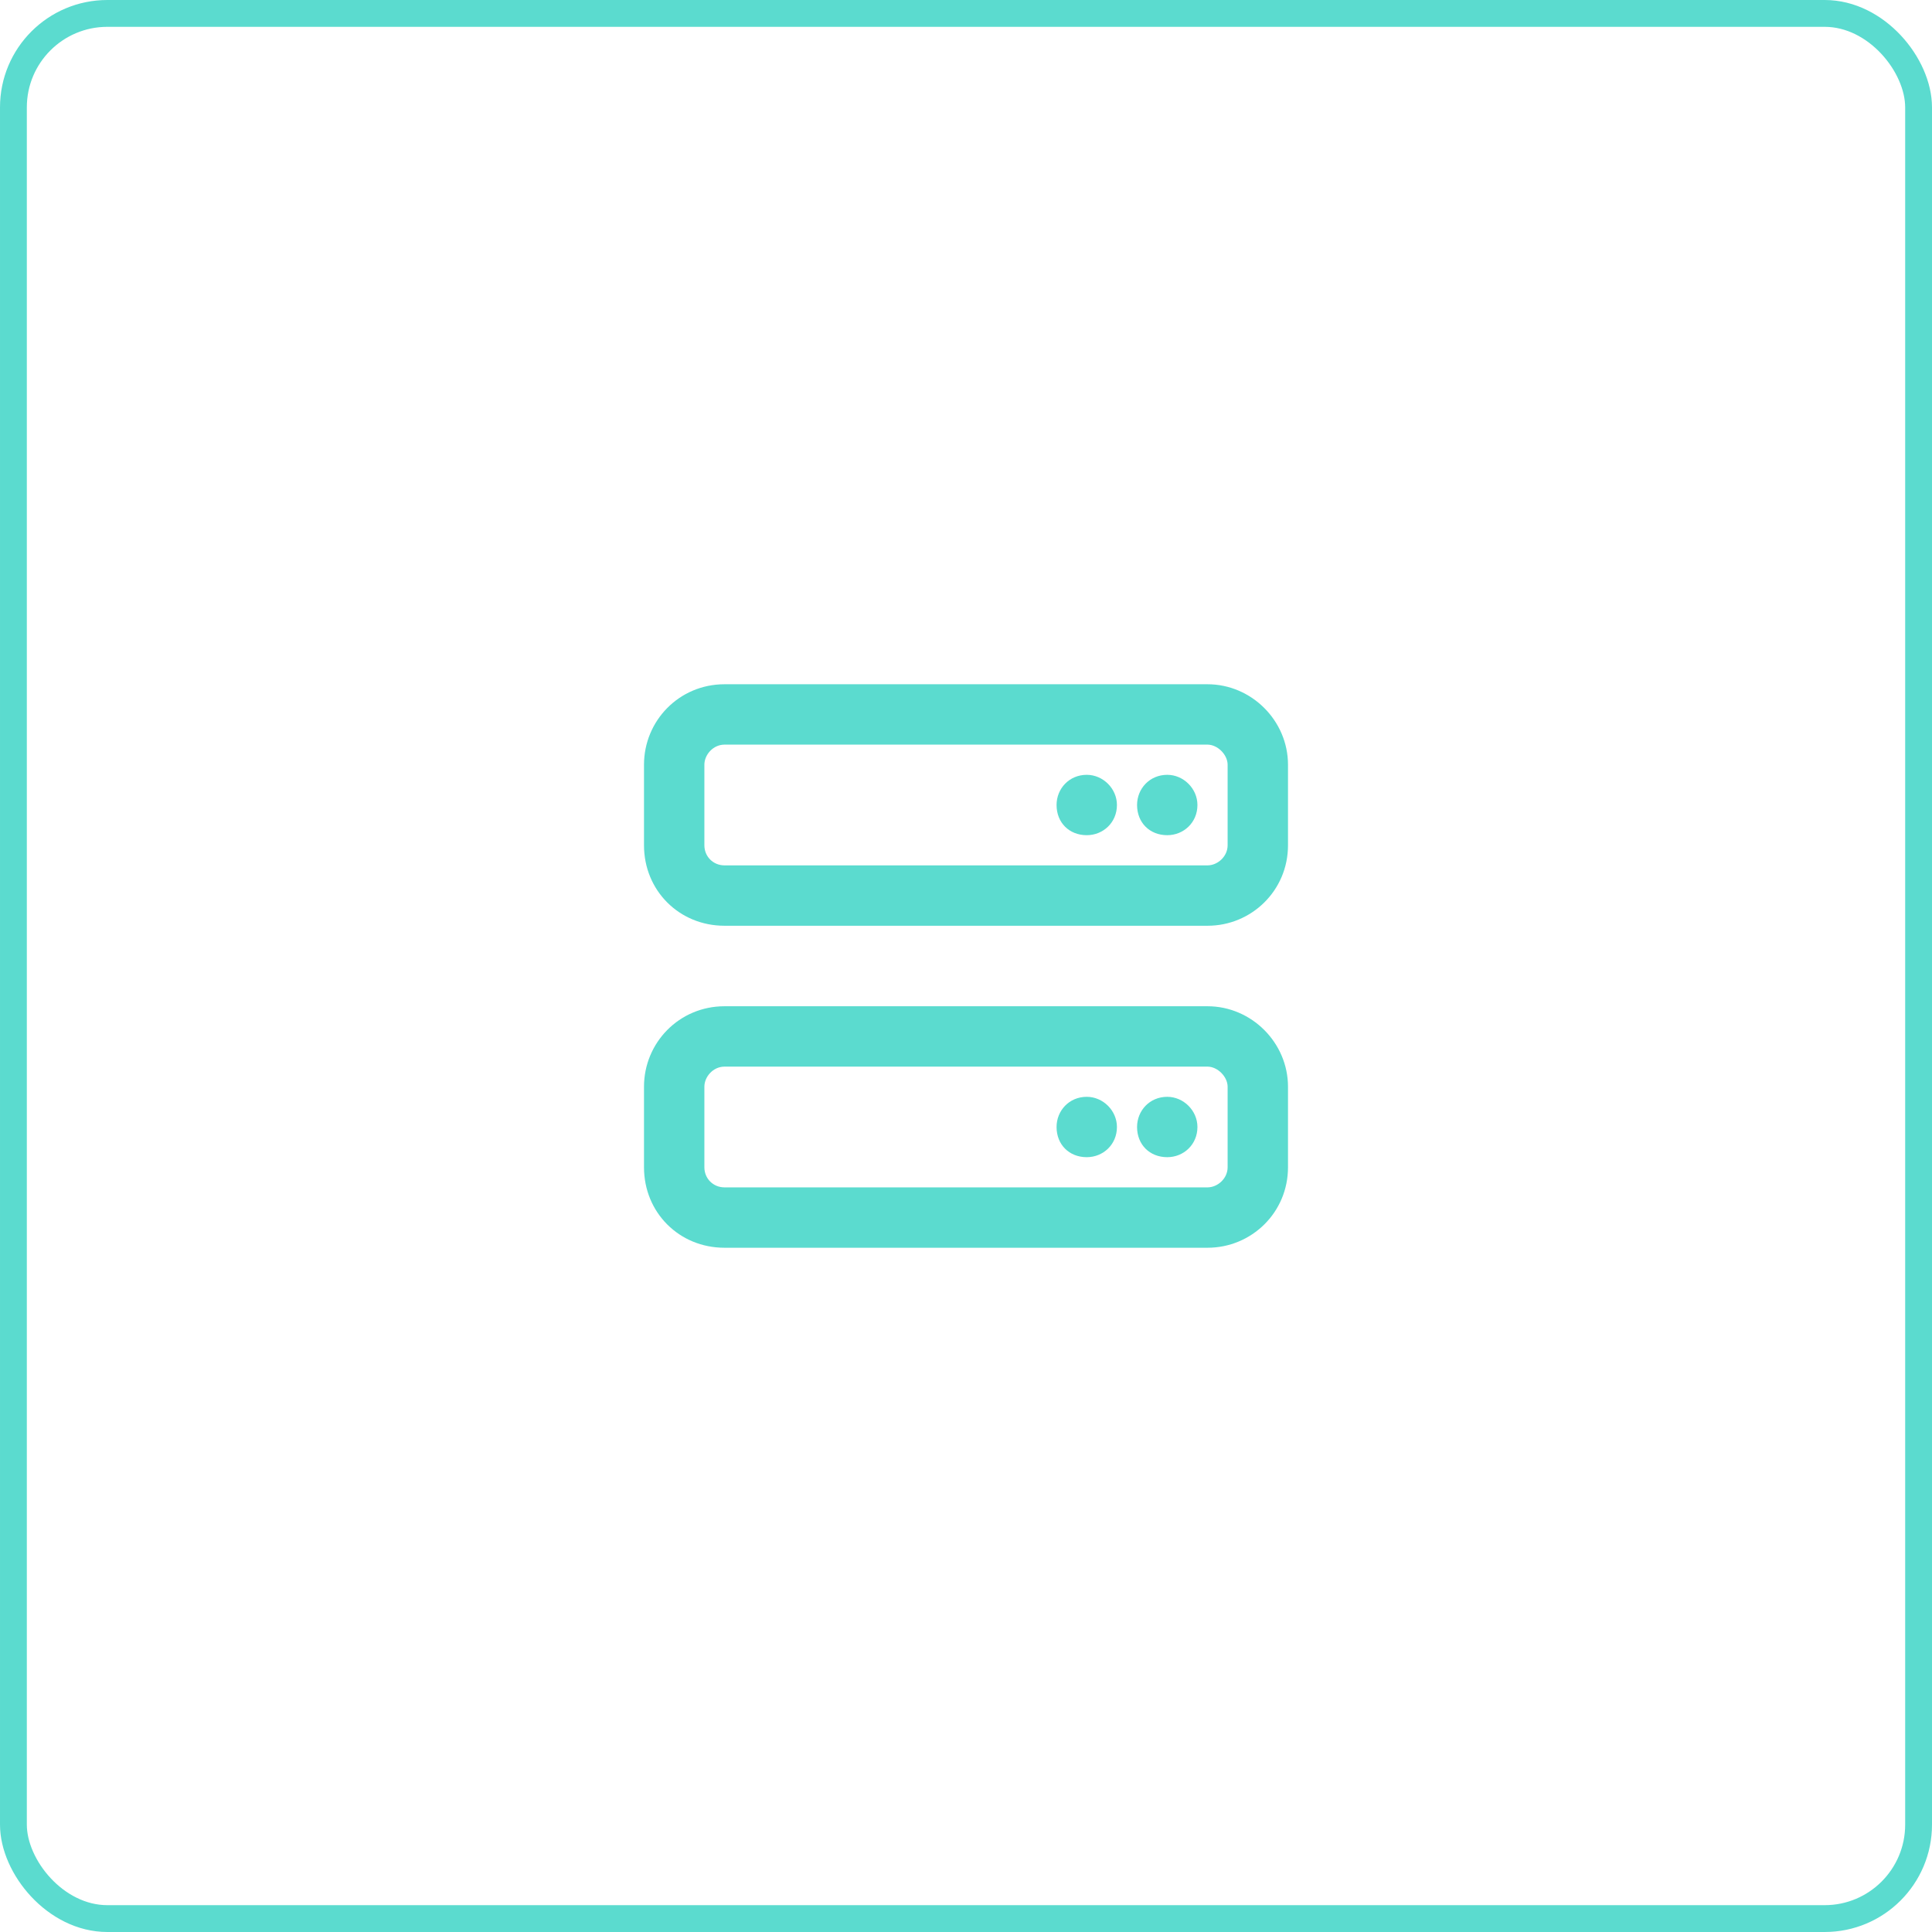 <svg width="72" height="72" viewBox="0 0 72 72" fill="none" xmlns="http://www.w3.org/2000/svg">
<rect x="0.5" y="0.5" width="71" height="71" rx="3.5" stroke="#5BDBCF"/>
<path d="M45 25.5C46.641 25.5 48 26.859 48 28.5V31.5C48 33.188 46.641 34.5 45 34.5H27C25.312 34.5 24 33.188 24 31.5V28.5C24 26.859 25.312 25.5 27 25.5H45ZM45.75 31.5V28.5C45.75 28.125 45.375 27.75 45 27.75H27C26.578 27.75 26.25 28.125 26.25 28.5V31.5C26.25 31.922 26.578 32.25 27 32.25H45C45.375 32.25 45.75 31.922 45.75 31.5ZM45 37.5C46.641 37.5 48 38.859 48 40.5V43.5C48 45.188 46.641 46.5 45 46.5H27C25.312 46.5 24 45.188 24 43.5V40.5C24 38.859 25.312 37.5 27 37.5H45ZM45.75 43.5V40.5C45.75 40.125 45.375 39.75 45 39.75H27C26.578 39.75 26.25 40.125 26.25 40.5V43.5C26.25 43.922 26.578 44.25 27 44.25H45C45.375 44.25 45.75 43.922 45.75 43.5ZM40.5 28.875C41.109 28.875 41.625 29.391 41.625 30C41.625 30.656 41.109 31.125 40.5 31.125C39.844 31.125 39.375 30.656 39.375 30C39.375 29.391 39.844 28.875 40.5 28.875ZM43.5 28.875C44.109 28.875 44.625 29.391 44.625 30C44.625 30.656 44.109 31.125 43.5 31.125C42.844 31.125 42.375 30.656 42.375 30C42.375 29.391 42.844 28.875 43.5 28.875ZM40.5 40.875C41.109 40.875 41.625 41.391 41.625 42C41.625 42.656 41.109 43.125 40.5 43.125C39.844 43.125 39.375 42.656 39.375 42C39.375 41.391 39.844 40.875 40.5 40.875ZM43.5 40.875C44.109 40.875 44.625 41.391 44.625 42C44.625 42.656 44.109 43.125 43.5 43.125C42.844 43.125 42.375 42.656 42.375 42C42.375 41.391 42.844 40.875 43.5 40.875Z" fill="#5BDBCF"/>
</svg>
